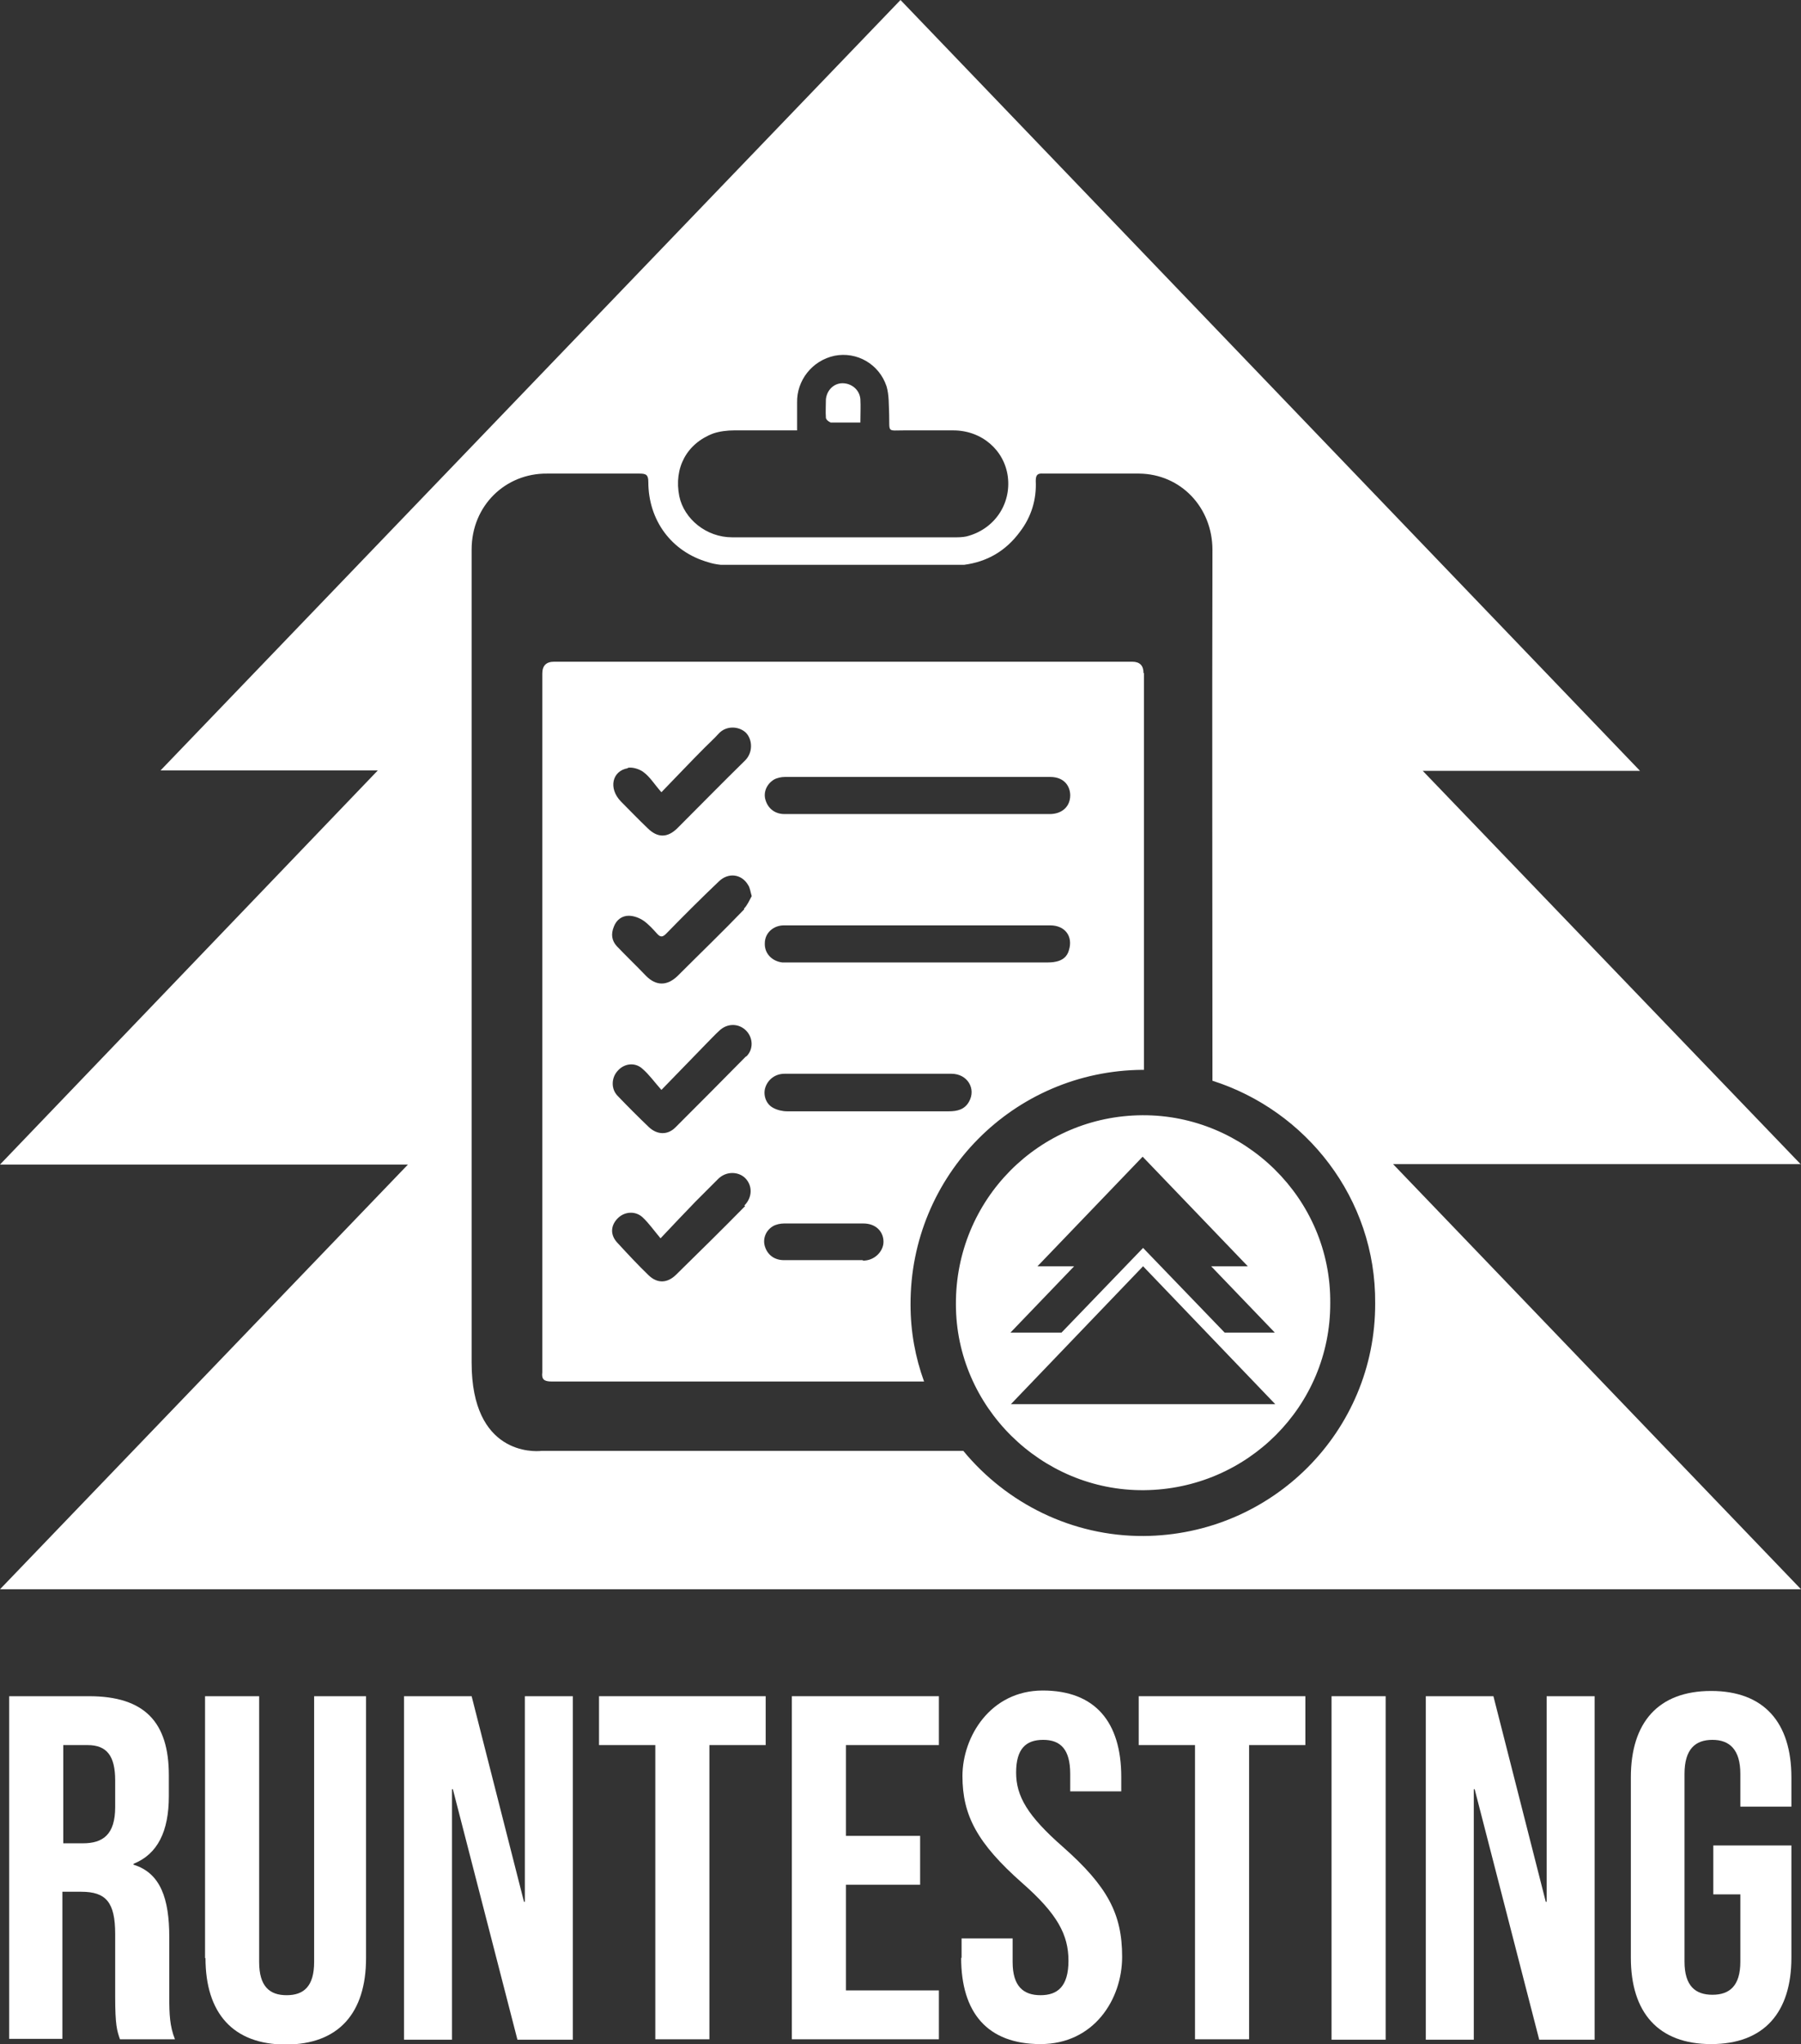 <?xml version="1.0" encoding="UTF-8"?>
<svg id="RUNTESTING" xmlns="http://www.w3.org/2000/svg" viewBox="0 0 412.8 468.3">
  <rect x="0" y="0" width="412.8" height="468.3" fill="#333333" stroke="none"/>
  <defs>
    <style>
      .cls-1 {
        fill: #fff;
        stroke-width: 0px;
      }
    </style>
  </defs>
  <g>
    <path class="cls-1" d="m2.1,388.6h18.3c12.8,0,18.3,6,18.3,18.1v4.8c0,8.1-2.6,13.3-8.1,15.5v.2c6.2,1.9,8.2,7.8,8.2,16.6v13.8c0,3.8.1,6.6,1.3,9.6h-12.6c-.7-2-1.1-3.3-1.1-9.7v-14.4c0-7.3-2.1-9.7-7.8-9.7h-4.3v33.7H2.1v-78.7Zm16.9,33.7c4.6,0,7.4-2,7.4-8.3v-6.1c0-5.6-1.9-8.1-6.3-8.1h-5.6v22.5h4.5Z"/>
    <path class="cls-1" d="m47,448.6v-60h12.4v60.9c0,5.6,2.4,7.6,6.3,7.6s6.3-2,6.3-7.6v-60.9h11.9v60c0,12.6-6.3,19.8-18.4,19.8s-18.4-7.2-18.4-19.8Z"/>
    <path class="cls-1" d="m92.6,388.6h15.5l12,47.1h.2v-47.1h11v78.7h-12.7l-14.8-57.4h-.2v57.4h-11v-78.7Z"/>
    <path class="cls-1" d="m150.2,399.8h-12.9v-11.2h38.2v11.2h-12.9v67.4h-12.4v-67.4Z"/>
    <path class="cls-1" d="m181.5,388.6h33.7v11.2h-21.3v20.8h17v11.2h-17v24.2h21.3v11.2h-33.7v-78.7Z"/>
    <path class="cls-1" d="m220.4,448.6v-4.5h11.7v5.4c0,5.6,2.5,7.6,6.4,7.6s6.4-2,6.4-7.9-2.5-10.7-10.6-17.8c-10.3-9.1-13.7-15.5-13.7-24.5s6.4-19.6,18.4-19.6,18,7.2,18,19.8v3.3h-11.7v-4c0-5.6-2.2-7.8-6.2-7.8s-6.2,2.1-6.2,7.5,2.6,9.9,10.7,17c10.3,9.1,13.6,15.4,13.6,25.2s-6.5,20-18.7,20-18.2-7.2-18.2-19.8Z"/>
    <path class="cls-1" d="m273.9,399.8h-12.9v-11.2h38.2v11.2h-12.9v67.4h-12.4v-67.4Z"/>
    <path class="cls-1" d="m305.2,388.6h12.4v78.7h-12.4v-78.7Z"/>
    <path class="cls-1" d="m326.8,388.6h15.5l12,47.1h.2v-47.1h11v78.7h-12.7l-14.8-57.4h-.2v57.4h-11v-78.7Z"/>
    <path class="cls-1" d="m373.8,448.6v-41.4c0-12.6,6.3-19.8,18.4-19.8s18.4,7.2,18.4,19.8v6.7h-11.7v-7.5c0-5.6-2.5-7.8-6.4-7.8s-6.4,2.1-6.4,7.8v43c0,5.6,2.5,7.6,6.4,7.6s6.4-2,6.4-7.6v-15.4h-6.2v-11.2h17.9v25.7c0,12.6-6.3,19.8-18.4,19.8s-18.4-7.2-18.4-19.8Z"/>
  </g>
  <g>
    <path class="cls-1" d="m412.8,266.8l-86.7-90.2h49.8L206.4,0,36.8,176.5h49.8L0,266.8h93.5L0,364.1h412.8l-93.5-97.4h93.5ZM163.5,99.3c1.5-.5,3.2-.7,4.8-.7,4.7,0,9.4,0,14.4,0,0-2.3,0-4.4,0-6.4-.1-5,3.4-9.6,8.6-10.7,5.1-1,10.2,1.9,11.9,7,.6,2,.5,4.3.6,6.5.1,4.2-.5,3.6,3.5,3.6,3.7,0,7.5,0,11.2,0,6.5,0,11.7,4.5,12.5,10.6.8,6.3-3.1,12.1-9.5,13.7-.9.2-1.9.2-2.8.2-17,0-33.9,0-50.9,0-5.9,0-11-4.2-12.1-9.4-1.3-6.5,1.7-12.1,7.8-14.4Zm98.7,252.6c-16.5.1-31.5-7.5-41.4-19.5-31.7,0-63.5,0-95.2,0-.5,0-1,0-1.5,0-1.7.2-16,.9-16-20.2s0-78,0-78h0c0-36.1,0-72.2,0-108.3,0-10.1,7.8-17.5,17.3-17.4,7.1,0,14.1,0,21.2,0,1.5,0,2,.3,2,1.9,0,8.8,5.3,16,13.7,18.4.9.3,1.9.5,2.9.6h55.8c5.2-.7,9.5-3.1,12.8-7.6,2.6-3.4,3.8-7.4,3.6-11.6,0-1.4.4-1.8,1.7-1.7,7.3,0,14.7,0,22,0,9.5.1,16.8,7.7,16.8,17.5-.1,40.4,0,80.9,0,121.3,0,0,0,.2,0,.3,21.4,6.8,37.5,26.9,37.3,51,.1,29.3-23.6,53.1-53.1,53.3Z"/>
    <path class="cls-1" d="m262.1,154.2q0-2.6-2.6-2.6c-44.2,0-88.4,0-132.5,0q-2.7,0-2.7,2.7c0,51.4,0,102.8,0,154.2v2.6s0,0,0,0v1.4s0,0,0,0c0,.4,0,1.2,0,1.9-.2,1.6.4,2.1,2.1,2.1,28.5,0,56.9,0,85.4,0-2-5.5-3.1-11.4-3.1-17.6-.1-29.7,23.7-53.6,53.2-53.8.1,0,.2,0,.3,0,0-22.1,0-44.2,0-66.4,0-8.2,0-16.4,0-24.5Zm-118.2,21.7c1.1-.2,2.7.3,3.6,1,1.5,1.1,2.5,2.8,4.1,4.6,3.6-3.7,6.7-7,9.9-10.2,1.1-1.1,2.2-2.1,3.2-3.2,1.8-2,4.8-1.7,6.3-.2,1.5,1.6,1.6,4.5-.2,6.3-5.2,5.1-10.3,10.3-15.5,15.5-2.3,2.3-4.6,2.3-6.9,0-2.1-2-4.1-4.1-6.1-6.1-2.9-3-2-7,1.6-7.6Zm26.9,100.4c-5.2,5.3-10.5,10.5-15.8,15.7-2,2-4.3,2.1-6.3.2-2.5-2.4-4.9-5-7.3-7.6-1.6-1.8-1.4-3.9.2-5.5,1.6-1.6,4.1-1.7,5.7-.2,1.4,1.3,2.5,2.9,4.1,4.8,3-3.2,5.5-5.8,8-8.4,1.7-1.7,3.4-3.4,5.1-5.1,1.9-2,4.8-1.8,6.3-.3,1.7,1.7,1.7,4.4-.2,6.3Zm.2-34.3c-5.4,5.5-10.8,10.9-16.2,16.3-1.8,1.8-4.2,1.7-6.1-.1-2.4-2.3-4.8-4.7-7.1-7.1-1.6-1.6-1.5-4.2,0-5.8,1.5-1.7,4-2,5.7-.4,1.5,1.3,2.7,3,4.3,4.8,3.7-3.8,6.9-7.1,10.1-10.4,1.1-1.1,2.1-2.2,3.2-3.2,1.8-1.7,4.4-1.7,6.1,0,1.6,1.6,1.8,4.3,0,6Zm-.4-33.7c-5,5.2-10.2,10.2-15.3,15.3-2.4,2.3-4.9,2.3-7.2,0-2.2-2.3-4.5-4.5-6.7-6.8-1.2-1.3-1.4-2.8-.7-4.5.6-1.6,1.9-2.5,3.4-2.5,1.2,0,2.5.5,3.5,1.2,1.1.8,2.1,1.9,3,2.9.8.9,1.3.8,2.1,0,3.9-4,7.9-8,12-11.9,2.2-2.2,5.3-1.8,6.8.8.4.6.5,1.5.8,2.5-.5.9-1,2.1-1.8,2.9Zm27.2,80.4c-.7,0-1.1,0-1.4,0-.3,0-.6,0-1.1,0-5.2,0-10.4,0-15.6,0-2.2,0-3.8-1.2-4.4-3.2-.5-1.7.2-3.6,1.9-4.6.7-.4,1.7-.6,2.5-.6,10.4,0,7.8,0,18.2,0,2.8,0,4.6,1.8,4.6,4.2,0,2.2-2.1,4.4-4.8,4.3Zm24.3-36.3c-1,1.8-2.7,2.2-4.6,2.2-11.8,0-9.2,0-21,0-5.4,0-10.7,0-16.1,0-1.1,0-2.3-.3-3.2-.8-1.7-.9-2.3-3-1.8-4.6.6-1.9,2.3-3.2,4.4-3.2,6.4,0,12.9,0,19.3,0,2.4,0,4.8,0,7.2,0,8.7,0,3,0,11.8,0,3.6,0,5.7,3.4,4,6.4Zm22.9-34.7c-.4,1.5-1.5,2.3-2.9,2.6-.8.2-1.7.2-2.5.2-19.5,0-39.1,0-58.6,0-.6,0-1.1,0-1.7,0-2.4-.3-4.1-2.1-4-4.4,0-2.3,1.9-4.1,4.4-4.1,5.6,0,11.2,0,16.8,0,4.6,0,9.2,0,13.8,0,10.1,0,20.3,0,30.4,0,3.4,0,5.3,2.5,4.3,5.7Zm-4.4-31.2c-10.1,0-20.2,0-30.2,0-10.2,0-20.4,0-30.6,0-2.1,0-3.7-1.2-4.3-3.1-.6-1.7.1-3.7,1.9-4.8.7-.4,1.7-.6,2.5-.6,20.3,0,40.5,0,60.8,0,3.4,0,4.6,2.3,4.6,4.2,0,2.6-1.9,4.3-4.7,4.3Z"/>
    <path class="cls-1" d="m190.3,96.8c2.2,0,4.4,0,6.9,0,0-2,.1-3.7,0-5.4-.2-2.1-2-3.6-4.1-3.6-2,0-3.6,1.6-3.8,3.7,0,1.4-.1,2.8,0,4.2,0,.4.7,1,1,1Z"/>
  </g>
  <path class="cls-1" d="m261.9,255.5c-23.8.1-42.9,19.4-42.8,43.3,0,23.5,19.6,42.8,43.1,42.6,23.7-.2,42.8-19.3,42.7-42.9.2-24-19.7-43.1-43-43Zm-30.2,66.2l30.3-31.6,30.3,31.6h-60.7Zm49-16.4l-18.7-19.4-18.7,19.4h-11.7l14.6-15.2h-8.4l24.1-25.1,24.1,25.1h-8.4l14.6,15.2h-11.7Z"/>
</svg>